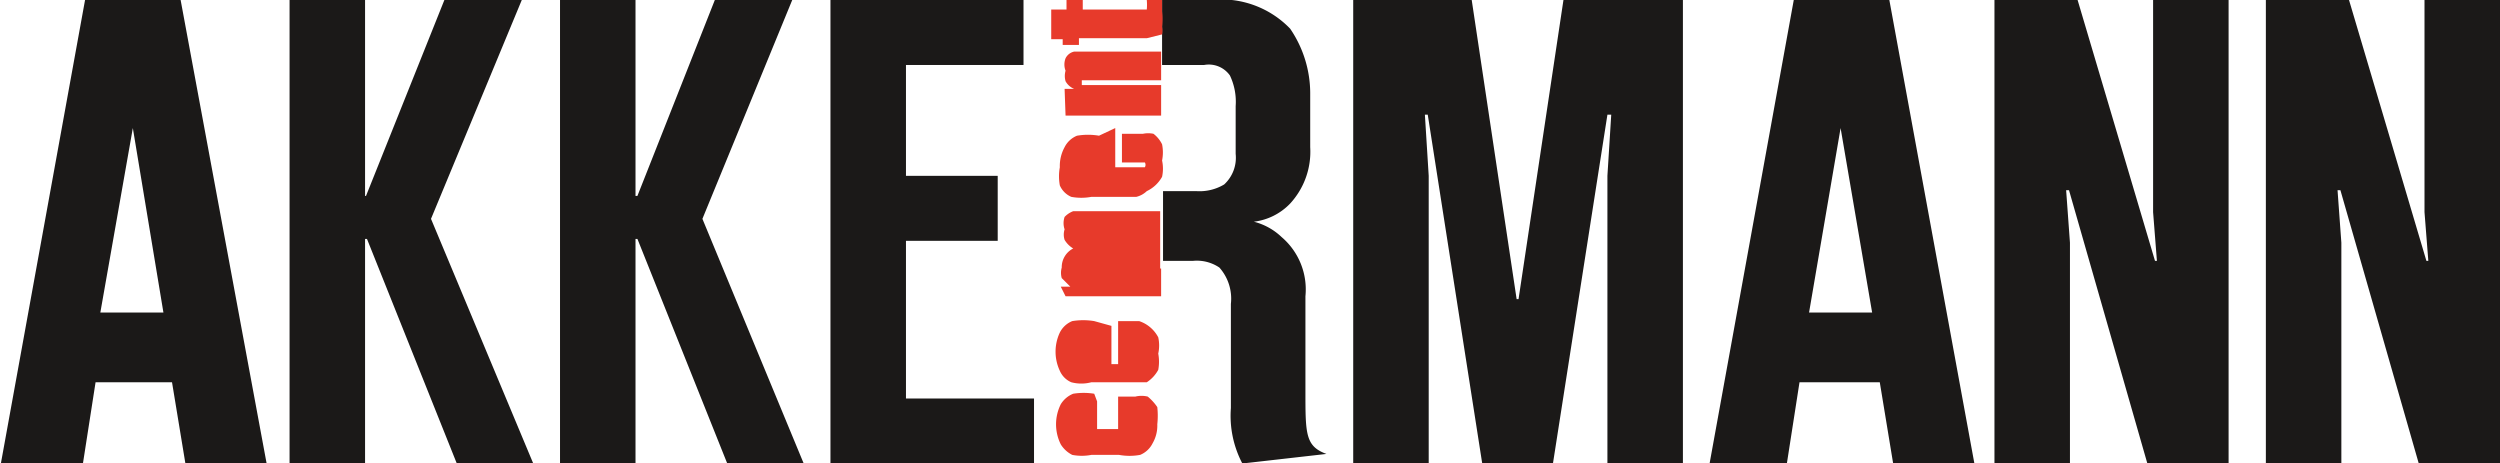 <?xml version="1.0" encoding="UTF-8"?> <svg xmlns="http://www.w3.org/2000/svg" viewBox="0 0 26.16 4.85"><defs><style>.cls-1{fill:#1b1918;}.cls-1,.cls-2{fill-rule:evenodd;}.cls-2{fill:#e73a2b;}</style></defs><g id="Слой_2" data-name="Слой 2"><g id="Слой_1-2" data-name="Слой 1"><path class="cls-1" d="M1.71,3.27,1.39,1.34h0L1.05,3.27Zm.23,1.58L1.8,4H1l-.14.9H0L.89,0h1l.9,4.85Z"></path><polygon class="cls-1" points="3.03 4.85 3.03 0 3.82 0 3.82 2.05 3.83 2.05 4.65 0 5.46 0 4.51 2.29 5.58 4.85 4.78 4.85 3.84 2.5 3.82 2.5 3.82 4.85 3.03 4.85"></polygon><polygon class="cls-1" points="5.86 4.85 5.86 0 6.65 0 6.65 2.05 6.67 2.05 7.48 0 8.29 0 7.35 2.29 8.41 4.85 7.61 4.85 6.67 2.5 6.65 2.5 6.65 4.85 5.86 4.85"></polygon><polygon class="cls-1" points="8.69 0 10.71 0 10.71 0.68 9.48 0.68 9.48 1.84 10.44 1.84 10.44 2.52 9.48 2.52 9.48 4.17 10.82 4.17 10.82 4.85 8.69 4.85 8.69 0"></polygon><path class="cls-1" d="M13,4.85a1.07,1.07,0,0,1-.12-.58V3.18a.49.49,0,0,0-.12-.38.42.42,0,0,0-.28-.07h-.31V2h.35a.5.5,0,0,0,.29-.07.38.38,0,0,0,.12-.32v-.5a.64.64,0,0,0-.06-.32A.27.27,0,0,0,12.6.68h-.44V0h.51a1,1,0,0,1,.83.3,1.2,1.2,0,0,1,.21.69v.55a.8.8,0,0,1-.21.59.63.63,0,0,1-.38.19v0a.65.65,0,0,1,.29.16.72.72,0,0,1,.25.62v1c0,.44,0,.57.22.65v0Z"></path><polygon class="cls-1" points="15.51 4.85 14.94 1.2 14.91 1.2 14.95 1.84 14.95 4.85 14.16 4.85 14.16 0 15.4 0 15.87 3.13 15.89 3.13 16.36 0 17.61 0 17.61 4.85 16.82 4.85 16.82 1.84 16.86 1.2 16.82 1.2 16.25 4.85 15.51 4.85"></polygon><path class="cls-1" d="M19.59,3.27l-.33-1.93h0l-.33,1.93Zm.22,1.58L19.67,4h-.84l-.14.9h-.81L18.77,0h1l.89,4.85Z"></path><polygon class="cls-1" points="22.47 4.85 21.65 1.99 21.62 1.99 21.66 2.54 21.66 4.85 20.87 4.85 20.87 0 21.74 0 22.55 2.73 22.57 2.73 22.53 2.22 22.53 0 23.32 0 23.32 4.85 22.47 4.85"></polygon><polygon class="cls-1" points="25.31 4.85 24.49 1.99 24.46 1.99 24.5 2.54 24.5 4.85 23.71 4.85 23.71 0 24.58 0 25.39 2.73 25.41 2.73 25.37 2.22 25.37 0 26.16 0 26.16 4.85 25.31 4.85"></polygon><path class="cls-2" d="M11,.1h.16V0h.17V.1H12A.55.55,0,0,0,12,0h.16V.12a.67.67,0,0,1,0,.16.2.2,0,0,1,0,.08L12,.4h-.71V.47h-.17V.41H11Zm.14.83h.1a.18.18,0,0,1-.09-.08.2.2,0,0,1,0-.11.18.18,0,0,1,0-.13.13.13,0,0,1,.09-.07h.91V.84h-.83a0,0,0,0,0,0,.05s0,0,0,0h.83v.32h-1Zm.36.72h-.17s0,0,0,0a.05.05,0,0,0,0,0h.18Zm.17-.31v.41h.31a.05.05,0,0,0,0,0,.05.05,0,0,0,0-.05h-.24v-.3h.08l.14,0a.27.27,0,0,1,.11,0,.31.31,0,0,1,.09.11.43.43,0,0,1,0,.17.4.4,0,0,1,0,.17A.36.36,0,0,1,12,2a.24.24,0,0,1-.11.06h-.47a.58.58,0,0,1-.21,0,.23.23,0,0,1-.12-.12.53.53,0,0,1,0-.19.41.41,0,0,1,.05-.21.25.25,0,0,1,.13-.12.68.68,0,0,1,.23,0ZM11.1,3h.1l-.09-.09a.2.2,0,0,1,0-.11.22.22,0,0,1,.12-.2.26.26,0,0,1-.09-.09.18.18,0,0,1,0-.11.2.2,0,0,1,0-.13.24.24,0,0,1,.09-.06l.18,0h.73v.3h-.83s0,0,0,0a0,0,0,0,0,0,0h.83v.3h-.83s0,0,0,0a.05.05,0,0,0,0,0h.84v.29h-1Zm.36.72h-.17a0,0,0,0,0,0,0s0,0,0,0h.18Zm.17-.31v.4h.31a.05.05,0,0,0,0,0,.05.05,0,0,0,0,0h-.24V3.36h.22a.35.35,0,0,1,.2.17.4.4,0,0,1,0,.17.47.47,0,0,1,0,.17A.36.36,0,0,1,12,4l-.11,0-.17,0h-.3a.41.41,0,0,1-.21,0,.23.23,0,0,1-.12-.12.47.47,0,0,1,0-.4.25.25,0,0,1,.13-.12.71.71,0,0,1,.23,0Zm-.15.79v.29h-.19s0,0,0,0a.05.05,0,0,0,0,0h.65s0,0,0,0,0,0,0,0H11.7V4.15h.18a.27.27,0,0,1,.13,0,.52.52,0,0,1,.1.11.84.84,0,0,1,0,.18.37.37,0,0,1-.05.2.25.25,0,0,1-.13.12.61.61,0,0,1-.22,0h-.29a.53.53,0,0,1-.2,0,.3.3,0,0,1-.12-.11.47.47,0,0,1,0-.42.27.27,0,0,1,.13-.11.69.69,0,0,1,.22,0Z"></path></g></g></svg> 